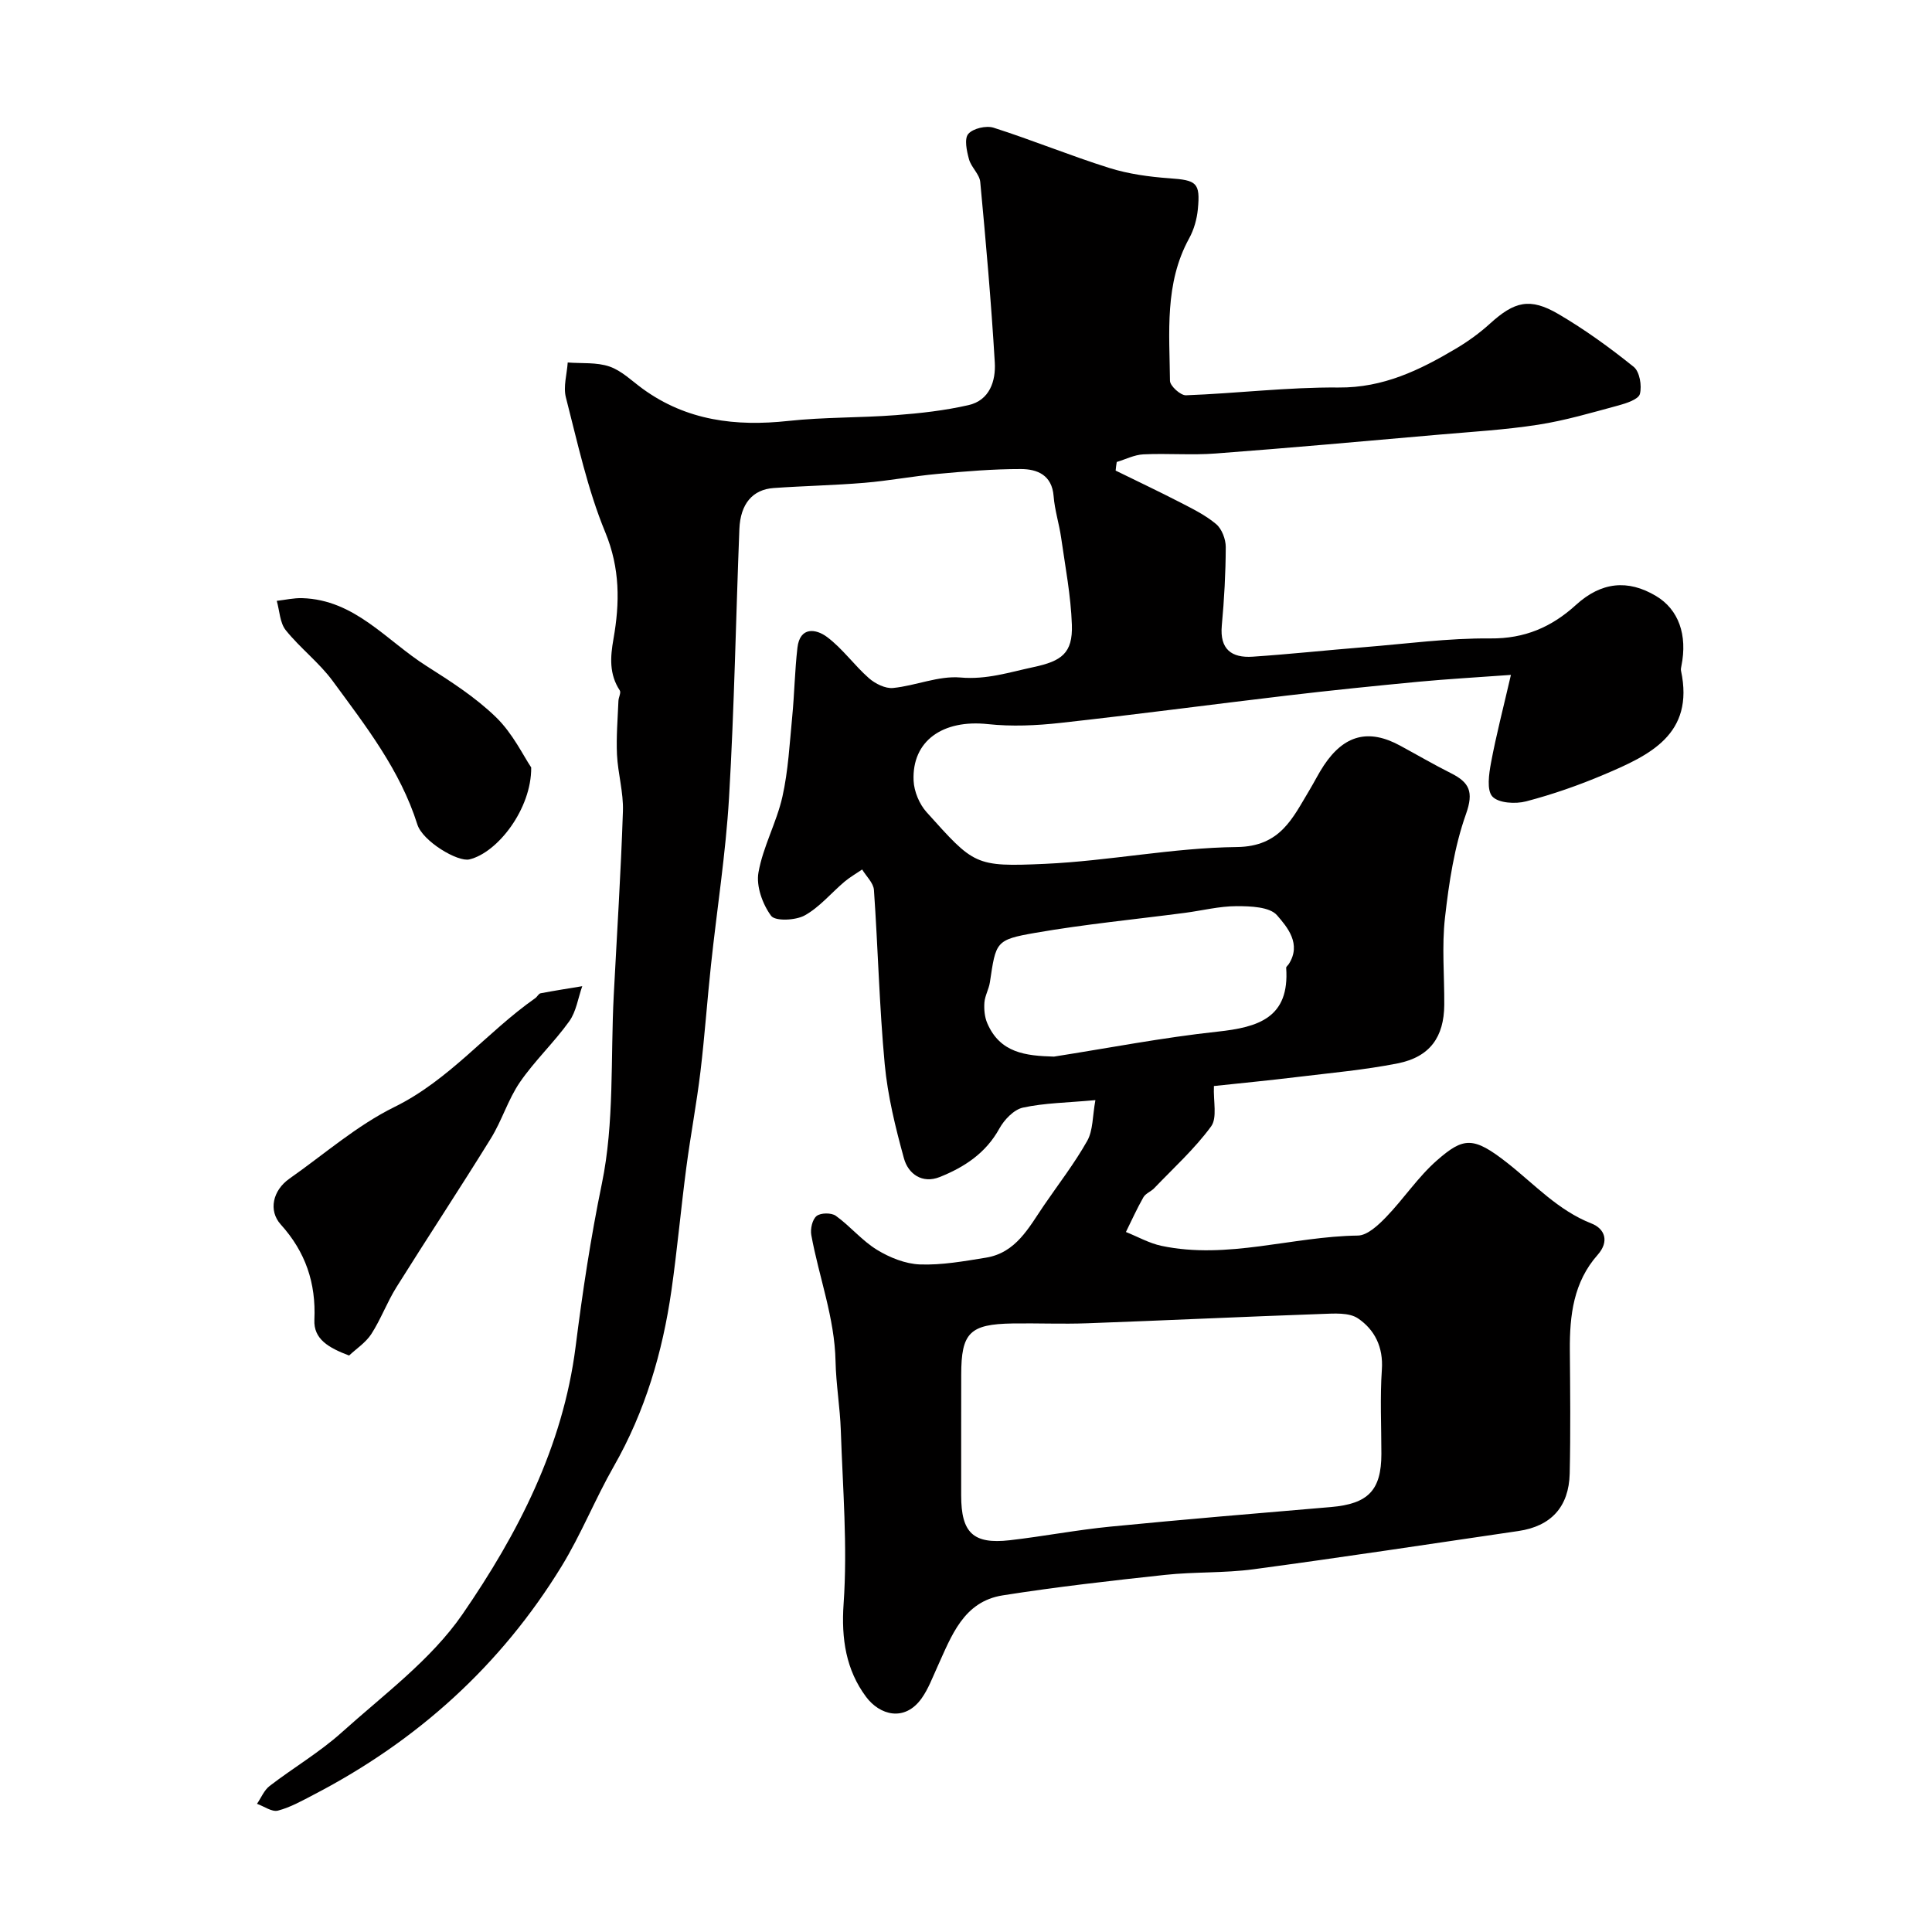 <svg enable-background="new 0 0 400 400" viewBox="0 0 400 400" xmlns="http://www.w3.org/2000/svg"><g fill="#010000"><path d="m230.98 97.43c4.46 2.19 8.95 4.31 13.37 6.59 2.58 1.33 5.26 2.65 7.45 4.5 1.18 1 1.98 3.13 1.98 4.74-.02 5.42-.32 10.86-.82 16.26-.45 4.91 2.03 6.73 6.39 6.44 7.71-.52 15.4-1.35 23.1-1.97 8.7-.7 17.4-1.89 26.1-1.81 7.14.07 12.71-2.36 17.75-6.95 5.21-4.74 10.72-5.33 16.57-1.83 4.65 2.77 6.55 8.04 5.24 14.5-.07.32-.14.68-.07.99 2.8 13.17-6.52 17.48-15.93 21.47-5.23 2.22-10.64 4.11-16.13 5.55-2.2.58-5.71.38-6.99-.99-1.22-1.31-.72-4.68-.29-7.01 1.07-5.73 2.55-11.38 4.12-18.18-7.04.51-13.05.85-19.05 1.41-9.15.87-18.29 1.8-27.41 2.88-15.61 1.84-31.2 3.93-46.82 5.65-4.96.55-10.07.78-15.02.25-9.3-1-15.74 3.45-15.37 11.71.1 2.23 1.19 4.86 2.69 6.52 9.83 10.92 9.93 11.36 24.52 10.7 13.27-.6 26.46-3.33 39.71-3.48 9.05-.1 11.55-6 15.06-11.82 1.01-1.68 1.88-3.46 2.96-5.08 4.21-6.33 9.27-7.63 15.76-4.11 3.53 1.91 6.99 3.93 10.57 5.73 3.78 1.9 4.74 3.82 3.1 8.44-2.42 6.81-3.53 14.2-4.35 21.45-.68 5.94-.11 12.03-.15 18.05-.05 6.68-2.97 10.8-9.64 12.13-6.87 1.36-13.9 1.98-20.87 2.83-5.67.69-11.35 1.24-17.18 1.86-.15 3.16.73 6.57-.59 8.37-3.4 4.64-7.76 8.59-11.77 12.78-.67.7-1.79 1.09-2.24 1.88-1.33 2.33-2.43 4.78-3.62 7.19 2.45.98 4.82 2.33 7.36 2.87 13.7 2.89 27.06-1.95 40.66-2.13 1.98-.03 4.23-2.16 5.84-3.82 3.66-3.79 6.61-8.31 10.54-11.75 5.5-4.81 7.52-5.01 14.59.55 5.64 4.44 10.47 9.8 17.42 12.53 2.72 1.07 3.74 3.68 1.26 6.48-5.01 5.65-5.81 12.54-5.76 19.71.07 8.52.16 17.04-.03 25.56-.16 6.93-3.88 10.92-10.61 11.91-18.28 2.68-36.54 5.46-54.85 7.92-6.04.81-12.22.51-18.29 1.16-11.23 1.21-22.47 2.48-33.62 4.24-8.16 1.28-10.63 8.41-13.56 14.84-1.01 2.21-1.87 4.55-3.26 6.5-3.52 4.91-8.66 3.48-11.5-.34-4.12-5.54-5.15-11.95-4.64-19.28.83-11.89-.18-23.91-.58-35.88-.16-4.77-.99-9.52-1.09-14.29-.18-9.03-3.43-17.42-5.02-26.15-.23-1.26.21-3.23 1.1-3.94.84-.68 3.06-.7 3.98-.04 2.99 2.15 5.41 5.14 8.52 7.04 2.63 1.61 5.89 2.92 8.91 3.03 4.52.16 9.12-.67 13.63-1.4 6.23-1 8.88-6.21 12-10.79 3.04-4.45 6.36-8.73 8.99-13.4 1.22-2.17 1.08-5.11 1.69-8.43-5.9.54-10.55.58-15 1.55-1.88.41-3.87 2.5-4.88 4.33-2.81 5.11-7.27 8.01-12.35 10.04-3.62 1.44-6.52-.63-7.41-3.87-1.76-6.39-3.36-12.92-3.98-19.5-1.12-11.99-1.39-24.05-2.23-36.06-.1-1.46-1.59-2.83-2.44-4.24-1.23.84-2.53 1.58-3.66 2.53-2.76 2.34-5.15 5.27-8.24 6.98-1.88 1.04-6.1 1.23-6.95.08-1.77-2.4-3.12-6.13-2.62-8.96.94-5.36 3.76-10.36 4.96-15.7 1.21-5.4 1.49-11.02 2.03-16.56.46-4.75.53-9.55 1.08-14.29.52-4.43 3.86-3.92 6.14-2.21 3.21 2.4 5.62 5.85 8.66 8.52 1.3 1.14 3.4 2.19 5 2.03 4.69-.47 9.4-2.56 13.94-2.17 5.42.48 10.11-1.08 15.12-2.15 5.8-1.24 8.16-2.85 7.96-8.77-.21-6.02-1.37-12.02-2.22-18.01-.41-2.89-1.34-5.73-1.56-8.62-.34-4.38-3.39-5.6-6.76-5.61-5.76-.01-11.54.48-17.29 1.01-5.05.46-10.06 1.42-15.11 1.84-6.25.52-12.54.64-18.8 1.08-4.37.31-6.89 3.28-7.1 8.49-.73 18.53-1.05 37.08-2.14 55.59-.68 11.6-2.51 23.12-3.74 34.69-.79 7.35-1.3 14.73-2.18 22.07-.8 6.65-2.06 13.24-2.93 19.88-1.11 8.44-1.87 16.94-3.07 25.37-1.84 12.83-5.45 25.09-11.94 36.46-3.86 6.76-6.76 14.08-10.82 20.71-12.59 20.54-29.89 36.14-51.25 47.24-2.42 1.26-4.87 2.65-7.47 3.33-1.24.32-2.87-.89-4.33-1.41.86-1.25 1.47-2.82 2.62-3.7 4.92-3.78 10.35-6.97 14.94-11.1 8.68-7.81 18.49-15.03 24.99-24.46 11.45-16.63 20.78-34.66 23.41-55.36 1.43-11.3 3.12-22.55 5.44-33.78 2.61-12.63 1.78-25.97 2.46-39.01.66-12.7 1.48-25.4 1.9-38.11.13-3.88-1.04-7.8-1.23-11.71-.17-3.69.15-7.41.3-11.12.03-.74.58-1.7.28-2.16-2.21-3.37-1.98-6.89-1.31-10.65 1.32-7.47 1.39-14.62-1.7-22.11-3.68-8.92-5.73-18.53-8.15-27.92-.57-2.23.22-4.8.38-7.22 2.91.23 5.99-.08 8.66.84 2.52.87 4.63 2.98 6.87 4.61 9.09 6.6 19.26 7.83 30.14 6.65 7.38-.8 14.87-.63 22.28-1.2 5.03-.38 10.1-.95 15.01-2.07 4.39-.99 5.69-5 5.46-8.84-.74-12.47-1.84-24.92-3.01-37.36-.15-1.62-1.88-3.05-2.33-4.71-.47-1.71-1.01-4.23-.15-5.24.97-1.14 3.71-1.78 5.24-1.29 8.05 2.57 15.89 5.8 23.94 8.33 3.99 1.25 8.27 1.84 12.46 2.14 5.62.4 6.43.87 5.89 6.43-.2 2.05-.81 4.21-1.8 6.01-5.13 9.34-4.07 19.49-3.97 29.49.01 1.06 2.19 3.04 3.31 3 10.54-.39 21.08-1.7 31.61-1.61 9.24.08 16.8-3.61 24.28-8.05 2.51-1.49 4.93-3.24 7.08-5.2 5.03-4.56 8.23-5.42 14.14-1.96 5.47 3.2 10.65 6.96 15.59 10.93 1.23.99 1.73 3.92 1.28 5.62-.3 1.12-2.81 1.93-4.46 2.38-5.49 1.48-10.98 3.11-16.58 3.98-6.8 1.06-13.71 1.46-20.57 2.06-15.4 1.35-30.79 2.74-46.21 3.9-4.97.38-10-.06-14.99.18-1.86.09-3.67 1.03-5.5 1.58-.11.6-.17 1.19-.23 1.78zm-31.98 199.19v12.99c0 7.74 2.48 10.14 10.05 9.28 6.97-.8 13.88-2.14 20.85-2.82 15.2-1.49 30.41-2.76 45.63-4.05 7.73-.66 10.46-3.46 10.47-10.99 0-5.83-.3-11.68.1-17.48.32-4.66-1.5-8.26-4.94-10.59-1.86-1.26-4.96-1.01-7.48-.92-16.19.57-32.37 1.34-48.56 1.93-5.15.19-10.32-.04-15.48.04-8.87.14-10.63 1.93-10.63 10.62-.01 4-.01 7.99-.01 11.99zm19.21-77.86c11.29-1.77 22.53-3.95 33.88-5.17 8.47-.91 14.93-2.89 14.2-13.21-.02-.25.38-.52.55-.8 2.65-4.15-.31-7.62-2.44-10.08-1.53-1.76-5.49-1.89-8.36-1.89-3.56 0-7.11.91-10.67 1.38-10.36 1.36-20.78 2.36-31.06 4.15-8.21 1.43-8.11 1.86-9.36 10.21-.21 1.43-1.03 2.79-1.14 4.21-.1 1.42.04 3.01.6 4.3 2.66 6.16 7.94 6.73 13.8 6.9z"/><path d="m72.27 280.65c-4.25-1.62-7.37-3.39-7.18-7.41.35-7.62-1.84-14.06-6.96-19.72-2.61-2.89-1.65-7.08 1.79-9.49 7.2-5.05 13.96-11.01 21.76-14.85 11.39-5.6 19.1-15.48 29.15-22.53.4-.28.68-.92 1.09-1 2.87-.55 5.75-.99 8.63-1.47-.87 2.45-1.24 5.25-2.7 7.28-3.15 4.39-7.16 8.16-10.21 12.6-2.45 3.57-3.72 7.94-6.02 11.65-6.39 10.34-13.1 20.49-19.55 30.8-1.94 3.11-3.22 6.63-5.2 9.7-1.15 1.76-3.08 3.02-4.6 4.44z"/><path d="m109.98 158.89c.08 8.56-6.94 17.64-12.8 19.04-2.42.58-9.68-3.76-10.77-7.23-3.56-11.27-10.69-20.39-17.5-29.67-2.81-3.84-6.76-6.83-9.75-10.56-1.23-1.54-1.27-4.02-1.86-6.07 1.75-.2 3.51-.61 5.26-.56 10.91.32 17.45 8.8 25.71 14.03 5.04 3.2 10.18 6.5 14.42 10.62 3.47 3.36 5.68 8.02 7.29 10.4z"/></g></svg>